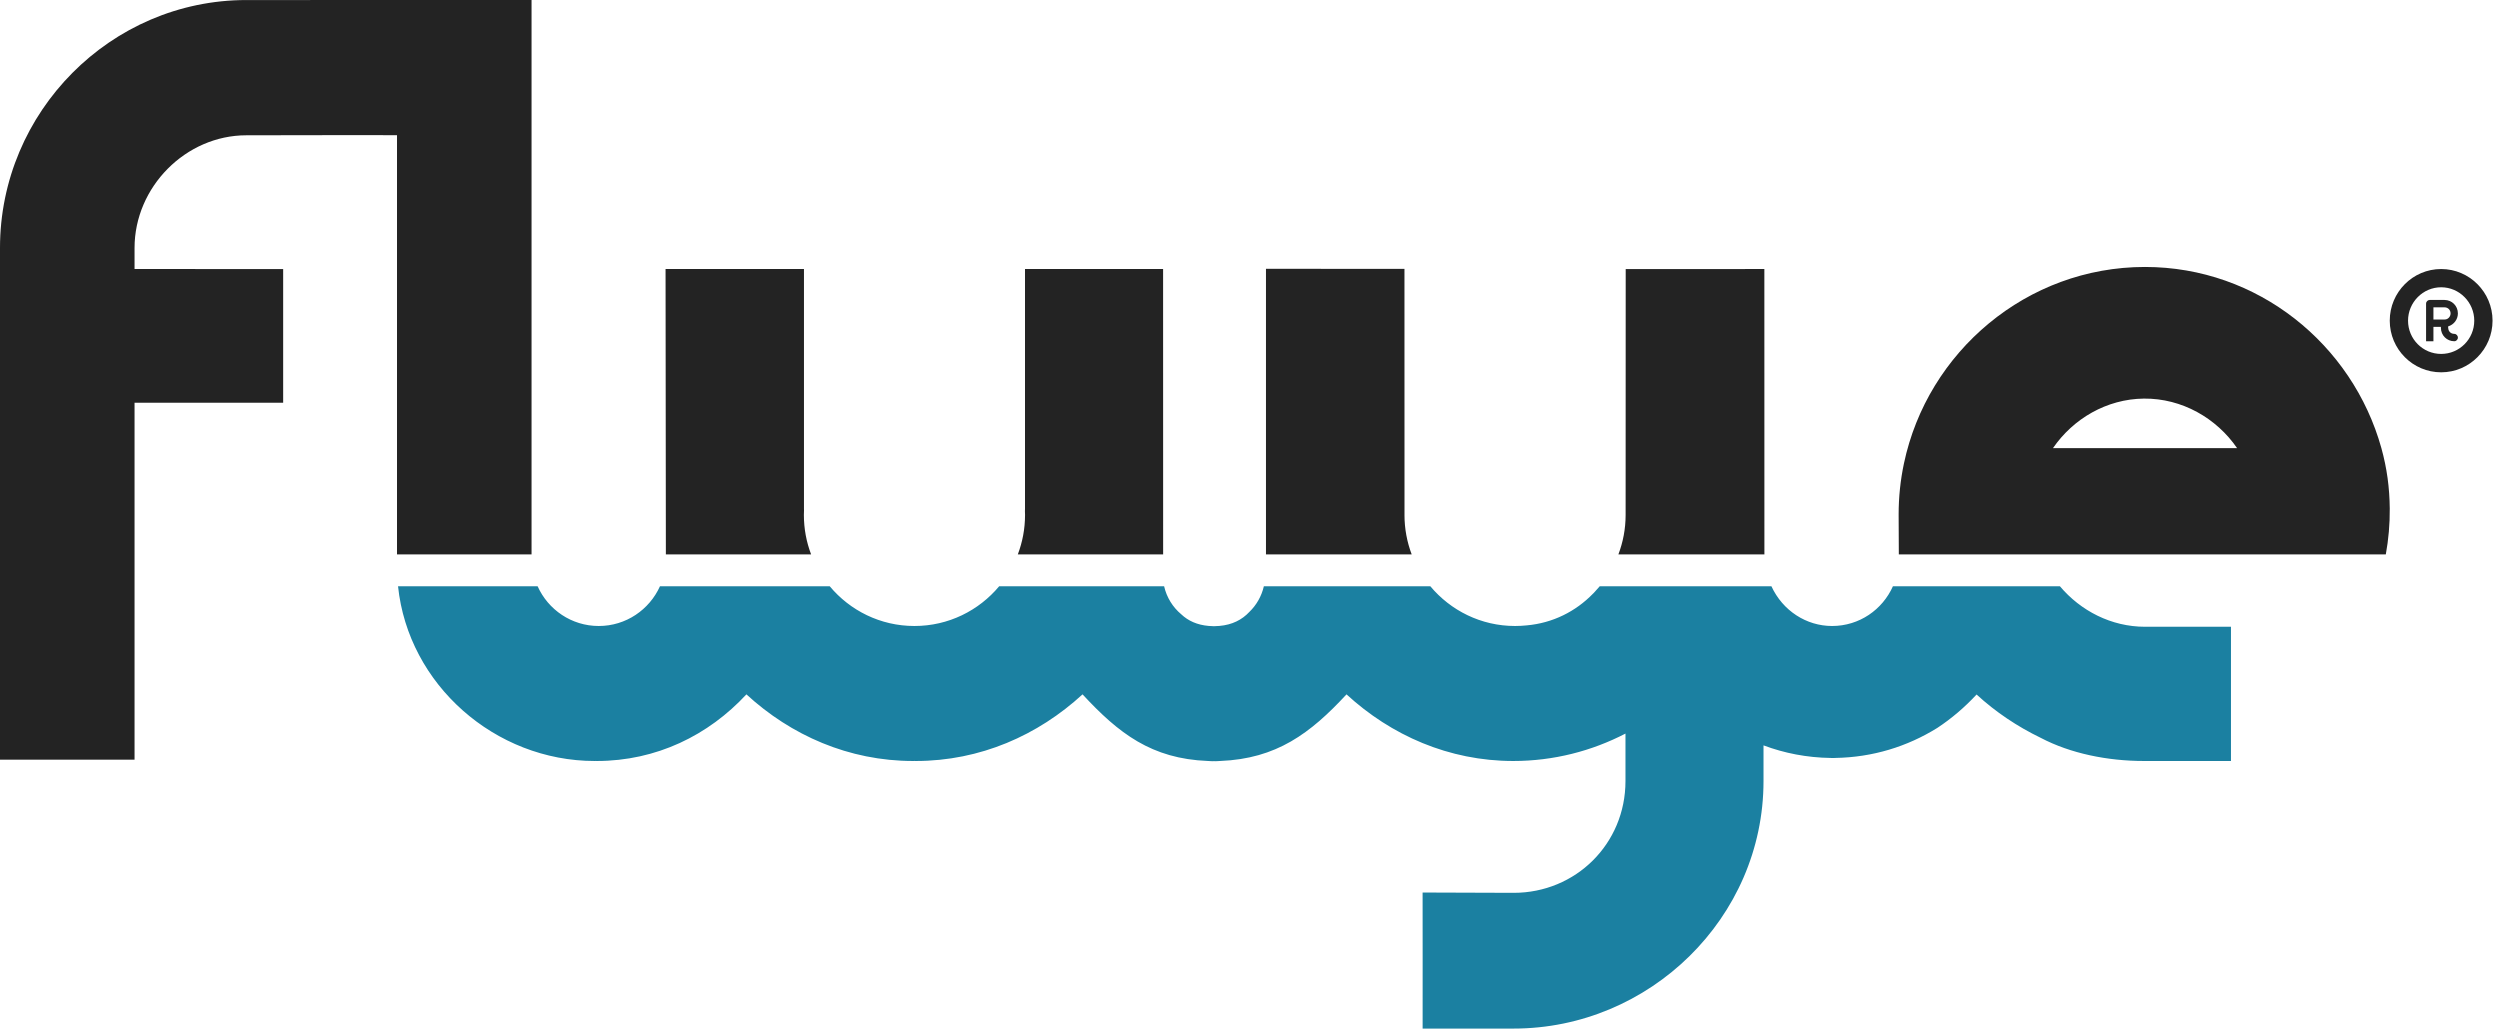 <svg width="121" height="50" viewBox="0 0 121 50" fill="none" xmlns="http://www.w3.org/2000/svg">
<g id="logos fluye 1" clip-path="url(#clip0_3994_16087)">
<g id="Group">
<g id="Group_2">
<path id="Vector" d="M117.778 15.464H118.326C118.482 15.464 118.608 15.326 118.608 15.17C118.608 15.001 118.482 14.875 118.314 14.875H117.778V15.464ZM117.778 16.516H117.422V14.694C117.422 14.6 117.504 14.518 117.597 14.518H118.314C118.669 14.518 118.962 14.801 118.962 15.17C118.962 15.464 118.763 15.715 118.494 15.796C118.494 15.815 118.489 15.808 118.489 15.828V15.853C118.489 15.859 118.489 15.859 118.494 15.865C118.494 16.035 118.619 16.159 118.788 16.159C118.881 16.159 118.962 16.241 118.962 16.341C118.962 16.435 118.881 16.516 118.788 16.516C118.432 16.516 118.14 16.235 118.14 15.865V15.821H117.778V16.516ZM116.549 15.52C116.549 16.41 117.266 17.13 118.152 17.13C119.037 17.13 119.754 16.41 119.754 15.52C119.754 14.637 119.037 13.904 118.152 13.904C117.266 13.904 116.549 14.637 116.549 15.52ZM115.664 15.52C115.664 14.143 116.78 13.021 118.152 13.021C119.523 13.021 120.639 14.143 120.639 15.52C120.639 16.899 119.523 18.02 118.152 18.02C116.78 18.02 115.664 16.899 115.664 15.52Z" fill="#232323"/>
</g>
<g id="Group_3">
<path id="Vector_2" d="M38.908 24.922C38.908 24.849 38.91 24.776 38.914 24.702C38.913 24.673 38.912 24.644 38.912 24.615V13.021H32.213L32.228 26.834H39.258C39.032 26.239 38.908 25.596 38.908 24.922Z" fill="#232323"/>
</g>
<g id="Group_4">
<path id="Vector_3" d="M85.397 26.803C85.397 26.801 85.397 26.8 85.396 26.797C85.38 26.676 85.395 26.903 85.396 26.797C85.396 26.792 85.397 26.79 85.397 26.783L85.395 13.021L78.684 13.023C78.684 13.023 78.68 24.76 78.68 24.922C78.68 25.596 78.555 26.239 78.33 26.834H85.399C85.399 26.824 85.397 26.814 85.397 26.803Z" fill="#232323"/>
</g>
<g id="Group_5">
<path id="Vector_4" d="M25.727 0L11.924 0.002C5.366 0.002 0 5.411 0 12V36.767H6.512V19.492H13.705V13.023L6.512 13.02L6.512 12.875V12C6.512 9.051 8.989 6.548 11.924 6.548C12.185 6.548 19.228 6.533 19.215 6.545V26.834H25.727V0Z" fill="#232323"/>
</g>
<g id="Group_6">
<path id="Vector_5" d="M108.275 21.689H99.364C100.34 20.269 101.96 19.31 103.765 19.292C105.609 19.275 107.279 20.24 108.275 21.689ZM115.664 24.614C115.654 23.605 115.53 22.671 115.259 21.689C113.858 16.658 109.27 12.921 103.818 12.921C98.1 12.921 93.29 17.019 92.15 22.435C91.982 23.231 91.894 24.055 91.894 24.899C91.894 25.087 91.9 26.337 91.903 26.834H115.473C115.604 26.114 115.671 25.373 115.664 24.614Z" fill="#232323"/>
</g>
<g id="Group_7">
<path id="Vector_6" d="M88.672 30.298C87.428 30.298 86.283 29.559 85.736 28.374H77.428C77.344 28.475 77.257 28.573 77.166 28.668C77.153 28.681 77.14 28.696 77.127 28.71C77.118 28.719 77.109 28.727 77.099 28.736C76.265 29.595 75.151 30.156 73.896 30.268C73.71 30.287 73.52 30.298 73.329 30.298C71.682 30.298 70.21 29.55 69.227 28.374H61.171C61.06 28.857 60.812 29.287 60.468 29.618C60.115 29.997 59.637 30.242 59.016 30.295C58.931 30.304 58.845 30.308 58.757 30.308H58.756C58.746 30.308 58.736 30.307 58.727 30.307C58.651 30.306 58.575 30.303 58.5 30.295C57.944 30.248 57.507 30.048 57.175 29.734C56.763 29.39 56.466 28.916 56.343 28.374H48.361C47.379 29.55 45.907 30.298 44.259 30.298C42.612 30.298 41.139 29.55 40.158 28.374H31.943C31.432 29.508 30.299 30.298 28.98 30.298C27.661 30.298 26.529 29.508 26.02 28.374H19.265C19.759 33.135 23.962 36.832 28.786 36.832C28.802 36.832 28.818 36.83 28.834 36.83C28.85 36.83 28.865 36.832 28.881 36.832C31.769 36.832 34.292 35.588 36.126 33.607C38.282 35.588 41.08 36.832 44.198 36.832C44.219 36.832 44.24 36.83 44.26 36.83C44.281 36.83 44.302 36.832 44.323 36.832C47.441 36.832 50.239 35.588 52.395 33.607C54.145 35.497 55.733 36.724 58.458 36.831C58.527 36.836 58.595 36.842 58.664 36.842C58.695 36.842 58.726 36.84 58.757 36.84C58.789 36.84 58.819 36.842 58.852 36.842C58.92 36.842 58.988 36.836 59.057 36.831C61.781 36.724 63.421 35.497 65.171 33.607C67.327 35.588 70.125 36.832 73.243 36.832C75.196 36.832 77.041 36.35 78.673 35.505V37.804C78.673 40.845 76.262 43.213 73.261 43.213L68.854 43.198C68.859 43.198 68.855 49.783 68.855 49.783H73.261C79.819 49.783 85.354 44.438 85.354 37.804V36.076C86.365 36.455 87.456 36.669 88.606 36.685C88.627 36.685 88.647 36.688 88.668 36.688C88.68 36.688 88.691 36.687 88.704 36.687C88.718 36.687 88.731 36.688 88.745 36.688C88.772 36.688 88.799 36.684 88.826 36.684C90.648 36.655 92.316 36.129 93.756 35.237H93.757C94.454 34.778 95.094 34.231 95.666 33.614C96.59 34.463 97.639 35.164 98.77 35.711C100.212 36.469 102.007 36.832 103.771 36.832H107.979V30.335H103.817C102.186 30.335 100.701 29.563 99.699 28.374H91.618C91.113 29.508 89.992 30.298 88.672 30.298Z" fill="#1B80A1"/>
</g>
<g id="Group_8">
<path id="Vector_7" d="M67.977 24.922C67.977 24.914 67.977 24.905 67.978 24.896C67.977 24.881 67.976 13.014 67.976 13.014L61.273 13.01V26.834H68.326C68.102 26.24 67.977 25.596 67.977 24.922Z" fill="#232323"/>
</g>
<g id="Group_9">
<path id="Vector_8" d="M56.294 13.02L49.61 13.021V24.616C49.61 24.659 49.608 24.703 49.607 24.747C49.608 24.805 49.612 24.863 49.612 24.922C49.612 25.595 49.487 26.24 49.262 26.834H56.296C56.295 25.329 56.294 13.02 56.294 13.02Z" fill="#232323"/>
</g>
</g>
</g>
<defs>
<clipPath id="clip0_3994_16087">
<rect width="120.714" height="50" fill="white"/>
</clipPath>
</defs>
</svg>
